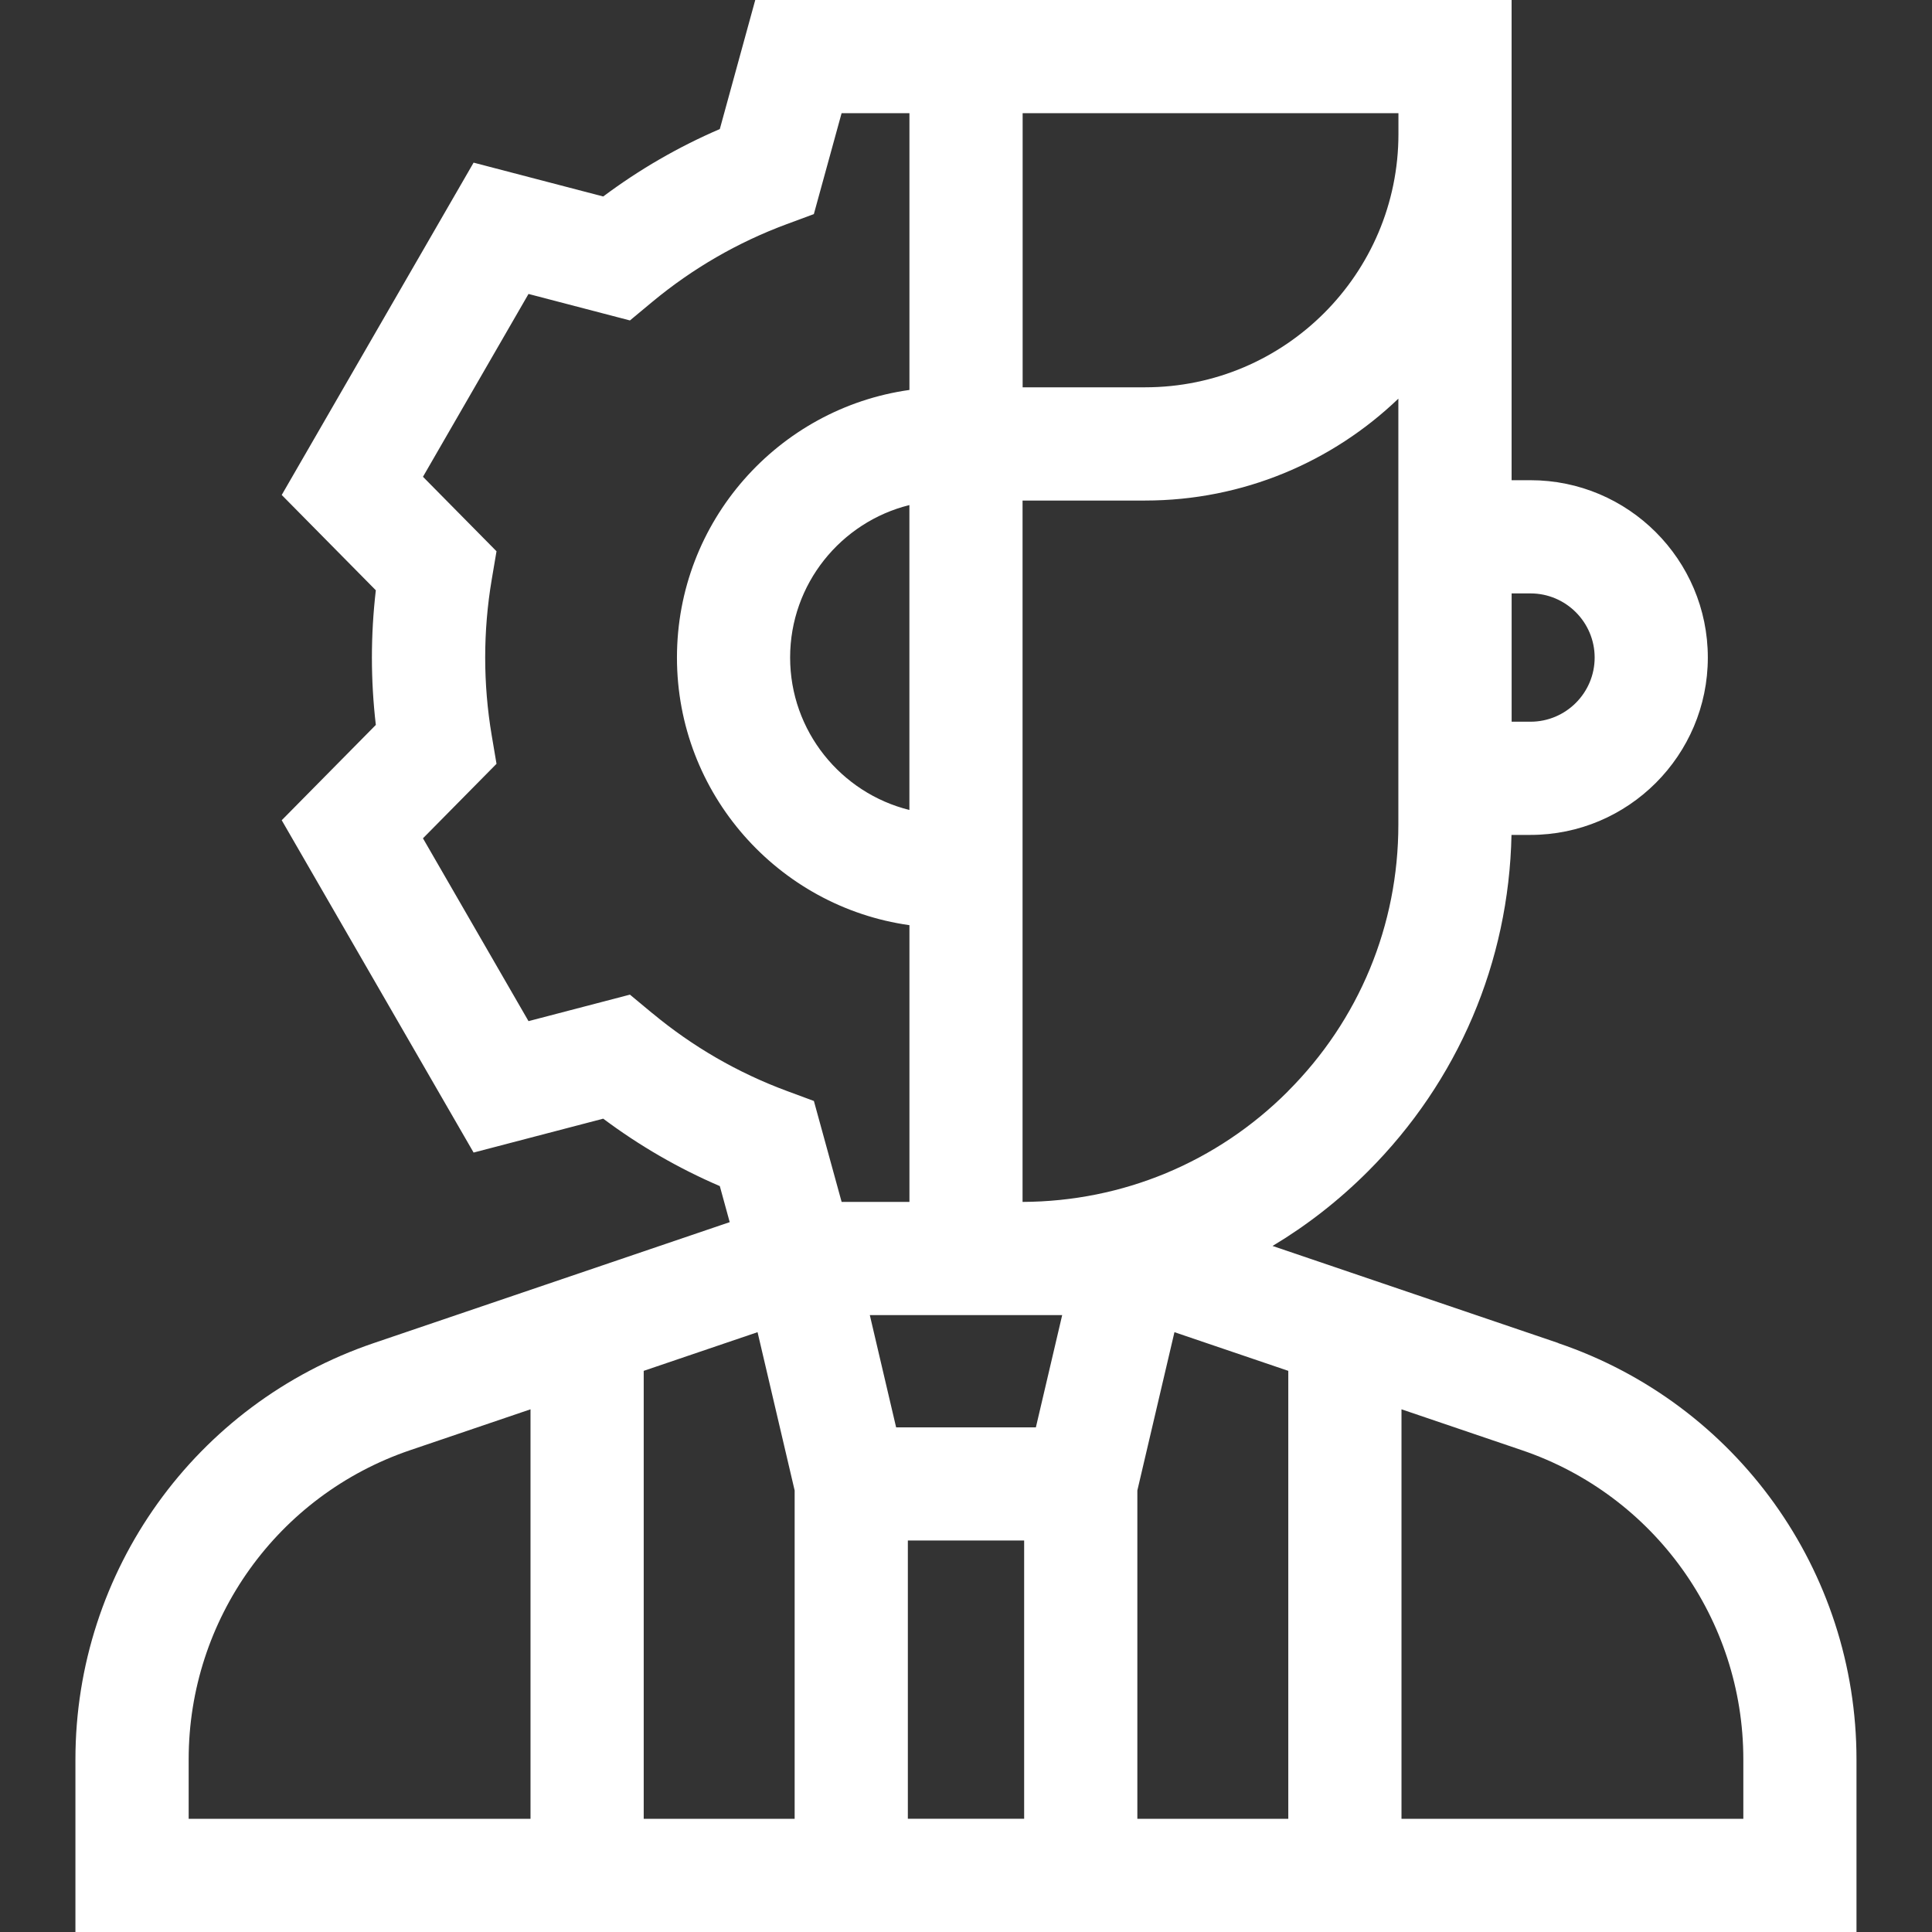 <?xml version="1.0" encoding="UTF-8"?>
<svg id="Capa_1" xmlns="http://www.w3.org/2000/svg" version="1.1" viewBox="0 0 512 512">
  <rect x="0" y="0" width="512" height="512" fill="#333333" stroke="none"/>
  <!-- Generator: Adobe Illustrator 29.7.1, SVG Export Plug-In . SVG Version: 2.1.1 Build 8)  -->
  <defs>
    <style>
      .st0 {
        fill: #fff;
      }
    </style>
  </defs>
  <path class="st0" d="M412.97,355.92l-75.73-25.73c9.1-5.45,17.58-12.06,25.27-19.75,23.91-23.91,37.36-55.49,38.05-89.18h5.03c25.92,0,47-21.08,47-47s-21.08-47-47-47h-5V0h-200.44l-9.39,34.2c-10.96,4.72-21.31,10.7-30.9,17.87l-34.35-8.97-50.85,88.07,24.94,25.26c-.69,5.91-1.04,11.88-1.04,17.84s.35,11.93,1.04,17.84l-24.94,25.26,50.85,88.07,34.35-8.98c9.59,7.17,19.93,13.15,30.9,17.87l2.62,9.55-94.36,32.06c-47.27,16.06-79.03,60.39-79.03,110.32v45.77h472v-45.77c0-49.92-31.76-94.25-79.03-110.31ZM241,214.65c-18.13-4.49-31.61-20.9-31.61-40.4s13.48-35.91,31.61-40.4v80.79ZM281.49,348.52l-6.97,29.74h-37.04l-6.97-29.74h50.97ZM210.59,394.99v87.01h-40v-118.71l30.17-10.25,9.83,41.95ZM240.59,408.25h30.82v73.74h-30.82v-73.74ZM301.41,394.99l9.83-41.95,30.17,10.25v118.71h-40v-87.01ZM341.3,289.23c-18.79,18.79-43.75,29.18-70.31,29.29v-185.87h32.46c26.02,0,49.68-10.28,67.13-27v112.86c0,26.71-10.4,51.82-29.29,70.71h0ZM405.6,157.26c9.37,0,17,7.63,17,17s-7.63,17-17,17h-5v-34h5ZM370.6,30v5.51c0,37.02-30.11,67.13-67.13,67.13h-32.46V30h99.6ZM172.86,268.51l-5.92-4.92-26.88,7.02-27.97-48.45,19.49-19.74-1.28-7.58c-1.14-6.76-1.72-13.68-1.72-20.59s.58-13.84,1.72-20.59l1.28-7.57-19.49-19.74,27.97-48.45,26.88,7.02,5.92-4.92c10.68-8.86,22.66-15.79,35.61-20.59l7.21-2.67,7.35-26.74h17.98v73.34c-34.77,4.88-61.61,34.82-61.61,70.92s26.84,66.04,61.61,70.92v73.34h-17.97l-7.35-26.75-7.21-2.67c-12.95-4.8-24.92-11.72-35.6-20.59h0ZM50,466.23c0-37.07,23.58-69.98,58.68-81.91l31.91-10.84v108.52H50v-15.77ZM462,482h-90.59v-108.52l31.91,10.84c35.1,11.92,58.68,44.84,58.68,81.91v15.77Z"/>
</svg>